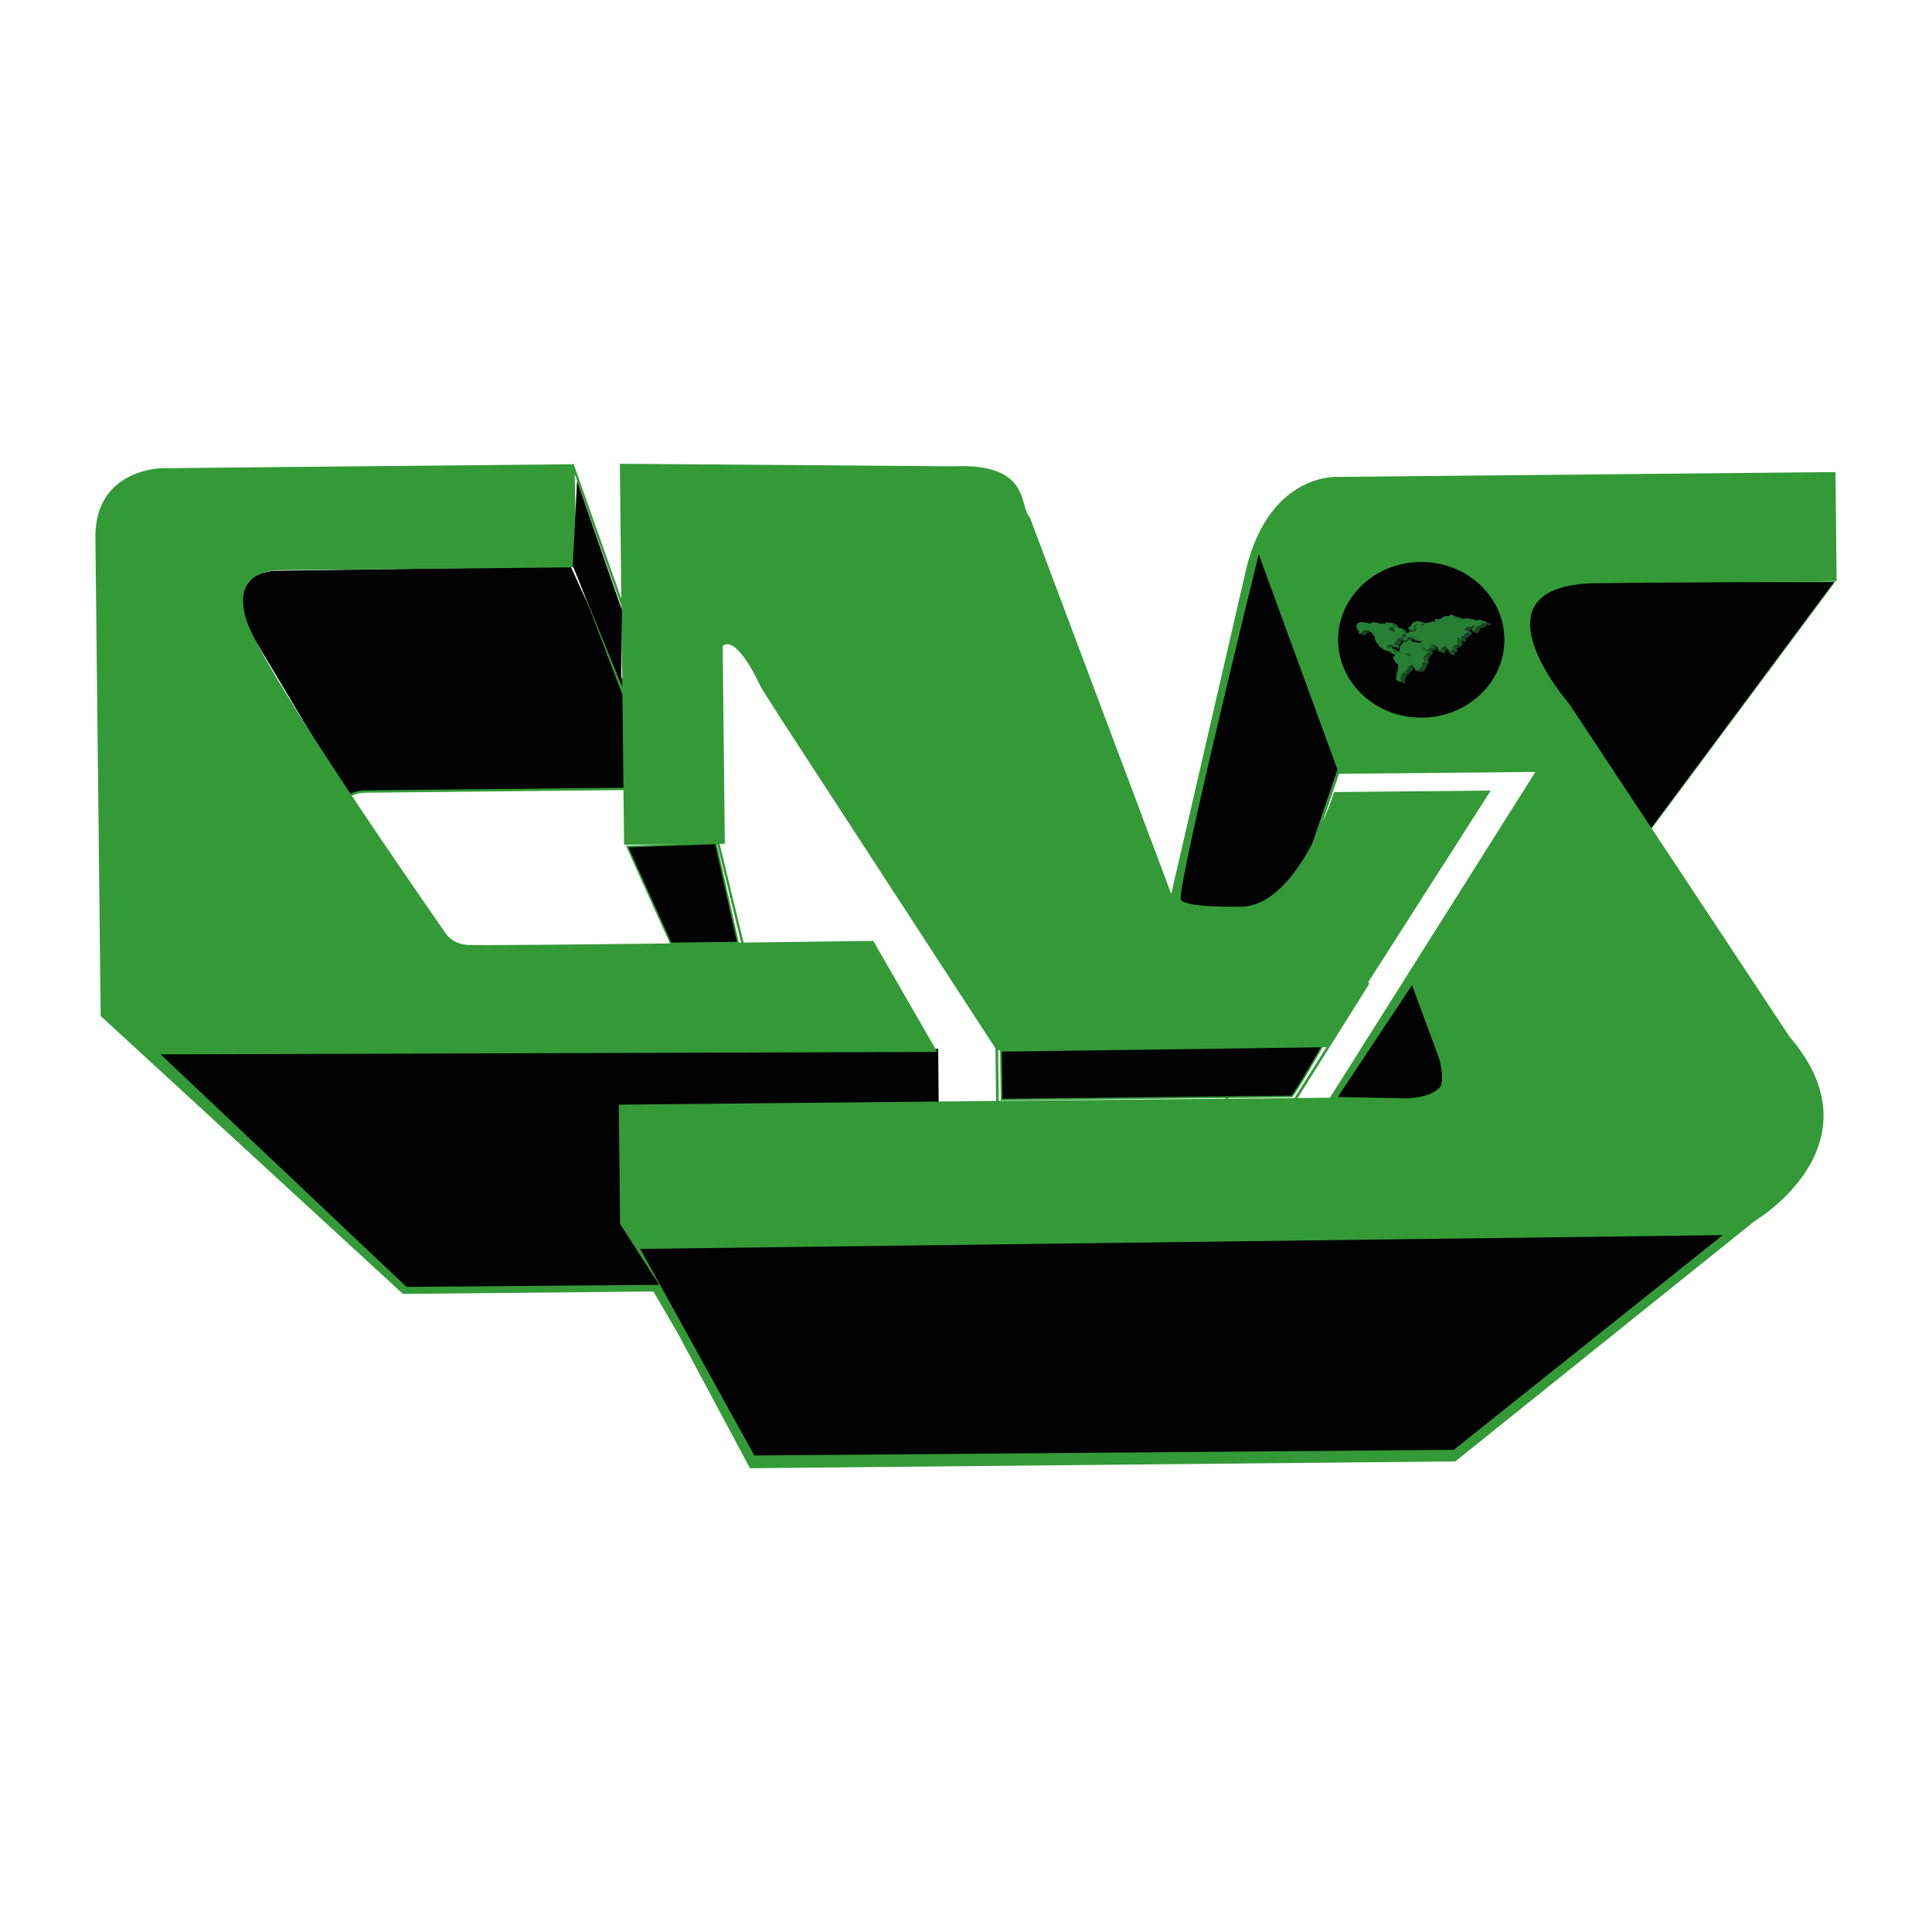 <svg xmlns="http://www.w3.org/2000/svg" xmlns:xlink="http://www.w3.org/1999/xlink" id="Capa_1" x="0px" y="0px" width="512px" height="512px" viewBox="0 0 512 512" xml:space="preserve"><g>	<path fill="#020203" d="M151.236,150.131l27.039,59.084l-81.154,0.387c0,0-3.344,0.1-4.605,1.76l-26.328-44.09  c0,0-4.861-8.926,0-13.25c0,0,0.972-2.063,6.09-2.746L151.236,150.131z"></path>	<polygon fill="#020203" points="248.63,277.939 40.345,278.709 106.375,341.879 249.186,341.189  "></polygon>	<path fill="#020203" d="M332.986,144.936l-22.123,94.895c0,0,26.505,10.941,35.223-9.252l9.315-27.32L332.986,144.936z"></path>	<polygon fill="none" stroke="#339A37" stroke-width="0.707" stroke-linecap="round" stroke-linejoin="round" points="  355.869,200.85 409.957,200.373 348.693,297.508 322.808,297.766  "></polygon>	<polyline fill="none" stroke="#339A37" stroke-width="0.627" stroke-linecap="round" stroke-linejoin="round" points="  177.822,251.982 197.211,251.791 190.293,223.199  "></polyline>	<polygon fill="none" stroke="#339A37" stroke-width="0.707" stroke-linecap="round" stroke-linejoin="round" points="  362.471,260.682 342.033,293.287 264.344,294.037 264.01,265.438  "></polygon>	<path fill="none" stroke="#339A37" stroke-width="0.627" stroke-linecap="round" stroke-linejoin="round" d="M152.437,150.352  l22.479,58.623l-78.338,0.791c0,0-4.335,0.016-5.481,3.02l-38.938-54.881l-0.972-14.445l33.608-1.07l42.677,0.32l17.395-1.641  L152.437,150.352z"></path>	<polygon fill="#020203" points="434.461,223.77 486.211,154.176 389.952,154.154  "></polygon>	<polygon fill="none" stroke="#339A37" stroke-width="0.218" points="434.461,223.77 486.211,154.176 389.952,154.154  "></polygon>	<path fill="#339A37" d="M470.572,319.449c-3.043,2.637-5.455,4.059-5.455,4.059l-79.441,63.775l-186.934,1.814l-18.933-35.42  l-6.646-11.42l-66.387,0.645L26.68,269.246c0,0-1.189-108.578-1.4-126.791c-0.188-18.209,17.611-18.373,17.611-18.373  l109.264-1.059l0.282,27.328L74.221,151.1c0,0-13.141-0.74-9.006,12.963c4.156,13.713,52.46,82.639,52.46,82.639  s1.581,3.313,6.007,3.693c4.459,0.361,107.744-1.051,107.744-1.051l16.946,29.428l-205.804,0.646l65.174,61.619l66.949-0.547  l-10.364-16.125l-0.337-31.617l101.432-1.006l76.053-0.725l11.336-0.119l54.627-86.342l-52.592,0.512l-21.268-58.178  c0,0-22.012,89.295-20.627,91.559c1.379,2.254,16.614,1.811,16.614,1.811c14.913-1.045,23.981-30.359,23.981-30.359l41.52-0.396  l-43.488,68.002l-87.418,0.842l-57.75-88.707l-4.619-7.299c-7.145-15.199-10.265-11.127-10.265-11.127l0.559,52.395l-26.698,0.248  l-1.121-100.955l88.234,0.672c21.018-0.959,17.508,10.832,20.387,13.449l37.505,99.869l19.977-86.605  c6.392-25.109,24.138-23.906,24.138-23.906l131.916-1.279l0.301,28.855l-63.125,0.598c-35.582,0.107-7.745,31.961-7.745,31.961  l58.435,88.283C492.345,295.813,478.956,312.213,470.572,319.449"></path>	<polygon fill="#020203" points="169.664,330.975 199.91,385.717 385.276,384.221 456.531,327.322  "></polygon>	<path fill="#020203" d="M353.982,169.783c-0.131-11.738,9.914-21.361,22.432-21.48c12.525-0.129,22.764,9.297,22.9,21.035  c0.117,11.729-9.916,21.344-22.424,21.469C364.364,190.928,354.131,181.504,353.982,169.783"></path>	<path fill="none" stroke="#339A37" stroke-width="1.254" d="M353.982,169.783c-0.131-11.738,9.914-21.361,22.432-21.48  c12.525-0.129,22.764,9.297,22.9,21.035c0.117,11.729-9.916,21.344-22.424,21.469C364.364,190.928,354.131,181.504,353.982,169.783  z"></path>	<polygon fill="#164A23" points="359.838,166.412 360.983,166.863 360.853,166.875 359.674,166.412  "></polygon>	<polygon fill="#164A23" points="360.425,167.311 361.582,167.771 361.266,167.752 360.113,167.303  "></polygon>	<polygon fill="#164A23" points="360.643,167.789 361.777,168.248 361.266,168.332 360.091,167.879  "></polygon>	<polygon fill="#194D24" points="361.078,167.426 362.242,167.887 361.777,168.248 360.643,167.789  "></polygon>	<polygon fill="#194D24" points="361.299,167.262 362.438,167.721 362.242,167.887 361.078,167.426  "></polygon>	<polygon fill="#174C23" points="361.357,167.219 362.471,167.674 362.438,167.721 361.299,167.271  "></polygon>	<polygon fill="#21682E" points="361.34,167.154 362.471,167.623 362.471,167.674 361.357,167.23  "></polygon>	<polygon fill="#164A23" points="361.517,167.154 362.648,167.604 362.471,167.623 361.34,167.154  "></polygon>	<polygon fill="#164A23" points="361.717,167.074 362.873,167.525 362.648,167.623 361.517,167.154  "></polygon>	<polygon fill="#1C5C2A" points="362.373,165.041 363.548,165.496 363.787,165.588 362.604,165.152  "></polygon>	<polygon fill="#164A23" points="361.945,167.02 363.095,167.48 362.881,167.525 361.717,167.074  "></polygon>	<polygon fill="#164A23" points="362.067,166.973 363.247,167.438 363.095,167.473 361.945,167.02  "></polygon>	<polygon fill="#164A23" points="362.521,167.088 363.675,167.525 363.377,167.504 362.228,167.045  "></polygon>	<polygon fill="#164A23" points="362.604,167.031 363.772,167.48 363.675,167.539 362.51,167.088  "></polygon>	<polygon fill="#1D5E2B" points="363.987,164.791 365.141,165.242 365.453,165.416 364.307,164.943  "></polygon>	<polygon fill="#164A23" points="363.66,167.771 364.811,168.227 364.676,168.168 363.508,167.705  "></polygon>	<polygon fill="#246B2F" points="365.535,165.152 366.689,165.613 366.773,165.809 365.58,165.373  "></polygon>	<polygon fill="#1B5D2A" points="366.605,165.221 367.774,165.678 368.075,165.805 366.926,165.367  "></polygon>	<polygon fill="#1E632C" points="367.48,164.885 368.634,165.352 368.996,165.596 367.844,165.152  "></polygon>	<polygon fill="#195326" points="368.097,166.521 369.262,166.973 369.08,167.188 367.923,166.725  "></polygon>	<polygon fill="#1D5E2B" points="367.923,166.725 369.08,167.188 369.243,167.271 368.075,166.799  "></polygon>	<polygon fill="#164A23" points="368.321,166.412 369.457,166.875 369.262,166.973 368.097,166.521  "></polygon>	<polygon fill="#1D612C" points="368.336,166.236 369.49,166.703 369.457,166.863 368.321,166.412  "></polygon>	<polygon fill="#246B2F" points="368.075,166.799 369.243,167.262 369.262,167.426 368.097,166.967  "></polygon>	<polygon fill="#164A23" points="368.529,166.172 369.664,166.637 369.49,166.703 368.336,166.236  "></polygon>	<polygon fill="#195326" points="366.211,171.514 367.364,171.969 367.188,172.172 366.055,171.713  "></polygon>	<polygon fill="#246B2F" points="369.127,165.152 370.284,165.613 370.458,166.004 369.309,165.563  "></polygon>	<polygon fill="#164A23" points="369.309,165.563 370.43,166.004 370.197,166.107 369.047,165.664  "></polygon>	<polygon fill="#226A2F" points="368.438,166.973 369.588,167.426 369.754,167.604 368.584,167.154  "></polygon>	<polygon fill="#164A23" points="369.341,166.156 370.506,166.602 369.904,166.725 368.75,166.266  "></polygon>	<polygon fill="#21682E" points="369.341,165.691 370.506,166.156 370.506,166.602 369.341,166.156  "></polygon>	<polygon fill="#164A23" points="367.02,172.254 368.188,172.709 367.756,172.566 366.605,172.105  "></polygon>	<polygon fill="#1E632C" points="369.047,167.256 370.215,167.705 370.506,167.902 369.341,167.459  "></polygon>	<polygon fill="#195427" points="367.844,171.055 368.996,171.514 368.837,171.76 367.629,171.307  "></polygon>	<polygon fill="#226A2F" points="367.629,171.307 368.837,171.75 368.866,172.172 367.676,171.713  "></polygon>	<polygon fill="#184B23" points="368.075,170.92 369.217,171.355 368.996,171.514 367.844,171.055  "></polygon>	<polygon fill="#21672E" points="367.676,171.713 368.866,172.193 368.996,172.301 367.844,171.863  "></polygon>	<polygon fill="#164A23" points="367.629,172.48 368.787,172.941 368.188,172.709 367.02,172.254  "></polygon>	<polygon fill="#1E632C" points="370.117,166.156 371.271,166.602 371.611,166.832 370.458,166.391  "></polygon>	<polygon fill="#164A23" points="368.438,170.92 369.606,171.398 369.217,171.355 368.075,170.92  "></polygon>	<polygon fill="#164A23" points="367.967,172.533 369.113,172.988 368.75,172.941 367.611,172.48  "></polygon>	<polygon fill="#164A23" points="368.837,170.803 369.973,171.283 369.606,171.398 368.438,170.928  "></polygon>	<polygon fill="#21682E" points="370.764,166.42 371.949,166.883 371.949,167.188 370.764,166.75  "></polygon>	<polygon fill="#1D602C" points="368.551,171.51 369.723,171.969 370.023,172.139 368.866,171.676  "></polygon>	<polygon fill="#164A23" points="368.438,172.68 369.588,173.141 369.262,173.131 368.097,172.68  "></polygon>	<polygon fill="#1D602C" points="368.866,171.676 370.023,172.139 369.954,172.453 368.787,171.994  "></polygon>	<polygon fill="#1B5D2A" points="368.787,171.994 369.954,172.453 369.904,172.553 368.75,172.1  "></polygon>	<polygon fill="#1E632C" points="369.572,170.441 370.727,170.904 370.676,171.152 369.533,170.688  "></polygon>	<polygon fill="#164A23" points="368.627,172.748 369.754,173.211 369.588,173.131 368.438,172.686  "></polygon>	<polygon fill="#195125" points="370.252,169.553 371.401,170.021 371.172,170.238 370.023,169.783  "></polygon>	<polygon fill="#174C23" points="370.023,170.127 371.172,170.594 370.727,170.904 369.572,170.441  "></polygon>	<polygon fill="#21682E" points="370.023,169.783 371.172,170.223 371.172,170.594 370.023,170.127  "></polygon>	<polygon fill="#226A2F" points="371.172,166.42 372.318,166.883 372.729,167.33 371.564,166.863  "></polygon>	<polygon fill="#21682E" points="371.564,166.863 372.729,167.33 372.748,167.525 371.564,167.074  "></polygon>	<polygon fill="#246B2F" points="369.533,170.688 370.676,171.152 370.908,171.742 369.754,171.307  "></polygon>	<polygon fill="#164A23" points="369.754,171.307 370.908,171.75 370.506,171.928 369.341,171.465  "></polygon>	<polygon fill="#184B23" points="370.661,169.338 371.814,169.783 371.401,170.021 370.252,169.553  "></polygon>	<polygon fill="#21682E" points="370.637,169.08 371.814,169.533 371.814,169.783 370.661,169.328  "></polygon>	<polygon fill="#164A23" points="370.875,168.979 372.029,169.414 371.814,169.533 370.637,169.08  "></polygon>	<polygon fill="#246B2F" points="369.217,172.158 370.382,172.611 370.506,172.998 369.341,172.533  "></polygon>	<polygon fill="#246B2F" points="371.564,167.074 372.748,167.525 372.854,167.705 371.702,167.256  "></polygon>	<polygon fill="#164A23" points="369.047,173.229 370.215,173.676 369.82,173.523 368.634,173.066  "></polygon>	<polygon fill="#1D602C" points="369.322,172.533 370.506,172.988 370.43,173.211 369.275,172.773  "></polygon>	<polygon fill="#246B2F" points="371.352,168.227 372.486,168.689 372.559,168.854 371.352,168.379  "></polygon>	<polygon fill="#1D5E2B" points="369.275,172.773 370.43,173.211 370.578,173.289 369.406,172.832  "></polygon>	<polygon fill="#164A23" points="371.547,168.234 372.703,168.695 372.486,168.689 371.352,168.227  "></polygon>	<polygon fill="#164A23" points="371.285,169.121 372.439,169.566 372.094,169.502 370.94,169.078  "></polygon>	<polygon fill="#246B2F" points="371.905,167.275 373.085,167.721 373.212,167.902 372.029,167.438  "></polygon>	<polygon fill="#164A23" points="369.457,173.359 370.611,173.814 370.215,173.682 369.047,173.229  "></polygon>	<polygon fill="#164A23" points="369.588,173.313 370.727,173.764 370.611,173.814 369.457,173.359  "></polygon>	<polygon fill="#164A23" points="372,168.078 373.133,168.547 372.729,168.695 371.547,168.234  "></polygon>	<polygon fill="#194E25" points="371.814,168.623 372.965,169.088 372.439,169.566 371.285,169.133  "></polygon>	<polygon fill="#21672E" points="371.547,168.371 372.703,168.842 372.965,169.088 371.814,168.631  "></polygon>	<polygon fill="#1D612C" points="372.029,167.459 373.212,167.902 373.44,168.039 372.295,167.604  "></polygon>	<polygon fill="#164A23" points="372.295,168.018 373.483,168.48 373.133,168.547 372,168.086  "></polygon>	<polygon fill="#21682E" points="372.295,167.604 373.44,168.039 373.483,168.469 372.295,168.018  "></polygon>	<polygon fill="#164A23" points="372.439,168.445 373.581,168.906 373.44,168.842 372.295,168.371  "></polygon>	<polygon fill="#164A23" points="372.145,169.83 373.299,170.285 373.15,170.223 372,169.783  "></polygon>	<polygon fill="#164A23" points="372.318,169.783 373.483,170.244 373.299,170.285 372.145,169.83  "></polygon>	<polygon fill="#246B2F" points="370.94,172.65 372.094,173.107 372.113,173.262 370.959,172.809  "></polygon>	<polygon fill="#164A23" points="373.701,166.883 374.852,167.344 374.598,167.33 373.44,166.863  "></polygon>	<polygon fill="#164A23" points="372.457,169.758 373.646,170.223 373.498,170.244 372.318,169.793  "></polygon>	<polygon fill="#164A23" points="374.764,166.703 375.936,167.154 375.831,167.166 374.666,166.703  "></polygon>	<polygon fill="#4A2461" points="373.895,166.666 375.064,167.133 374.852,167.336 373.701,166.9  "></polygon>	<polygon fill="#1C5C2A" points="370.959,172.809 372.113,173.262 372.421,173.393 371.254,172.912  "></polygon>	<polygon fill="#21672E" points="373.828,166.93 374.979,167.395 375.064,167.473 373.912,167.02  "></polygon>	<polygon fill="#1E622C" points="372.854,169.295 374.006,169.758 373.941,170.068 372.791,169.617  "></polygon>	<polygon fill="#164A23" points="372.791,169.607 373.926,170.063 373.646,170.223 372.486,169.758  "></polygon>	<polygon fill="#194E25" points="373.078,169.1 374.238,169.553 374.006,169.758 372.854,169.307  "></polygon>	<polygon fill="#21682E" points="373.828,167.275 374.979,167.721 374.979,167.836 373.828,167.395  "></polygon>	<polygon fill="#1A5A29" points="373.133,168.943 374.296,169.393 374.238,169.553 373.078,169.1  "></polygon>	<polygon fill="#195125" points="373.977,167.121 375.127,167.576 374.979,167.721 373.828,167.275  "></polygon>	<polygon fill="#246B2F" points="373.912,167.02 375.064,167.48 375.127,167.576 373.977,167.121  "></polygon>	<polygon fill="#1E632C" points="371.254,172.93 372.421,173.393 372.748,173.623 371.583,173.168  "></polygon>	<polygon fill="#164A23" points="373.498,168.918 374.651,169.371 374.318,169.393 373.133,168.943  "></polygon>	<polygon fill="#1C5C2A" points="374.852,165.99 375.979,166.42 375.802,166.789 374.666,166.334  "></polygon>	<polygon fill="#174C23" points="374.336,167.143 375.512,167.604 375.418,167.674 374.271,167.23  "></polygon>	<polygon fill="#195125" points="373.629,168.775 374.797,169.24 374.666,169.371 373.498,168.928  "></polygon>	<polygon fill="#184B23" points="375.033,165.859 376.201,166.313 375.979,166.42 374.852,165.99  "></polygon>	<polygon fill="#246B2F" points="374.666,166.334 375.831,166.789 375.936,166.998 374.764,166.537  "></polygon>	<polygon fill="#1E622C" points="374.666,166.703 375.802,167.166 375.773,167.352 374.633,166.9  "></polygon>	<polygon fill="#195427" points="375.225,165.588 376.363,166.055 376.201,166.313 375.033,165.859  "></polygon>	<polygon fill="#1E622C" points="374.633,166.9 375.773,167.352 375.762,167.555 374.564,167.096  "></polygon>	<polygon fill="#164A23" points="374.564,167.096 375.762,167.557 375.512,167.623 374.336,167.143  "></polygon>	<polygon fill="#21682E" points="374.764,166.537 375.936,166.998 375.936,167.154 374.764,166.703  "></polygon>	<polygon fill="#164A23" points="373.861,168.813 375.033,169.273 374.797,169.24 373.629,168.775  "></polygon>	<polygon fill="#226A2F" points="371.583,173.16 372.748,173.623 372.965,173.887 371.814,173.406  "></polygon>	<polygon fill="#164A23" points="375.441,165.549 376.593,166.004 376.363,166.055 375.21,165.588  "></polygon>	<polygon fill="#1B5D2A" points="374.238,168.664 375.384,169.109 375.322,169.252 374.147,168.791  "></polygon>	<polygon fill="#164A23" points="372.113,173.523 373.262,173.967 372.965,173.887 371.814,173.406  "></polygon>	<polygon fill="#21682E" points="376.113,164.615 377.292,165.066 377.304,165.221 376.113,164.77  "></polygon>	<polygon fill="#164A23" points="372.373,173.398 373.531,173.861 373.262,173.961 372.113,173.523  "></polygon>	<polygon fill="#164A23" points="375.512,166.521 376.688,166.973 376.396,167.02 375.225,166.564  "></polygon>	<polygon fill="#1E642D" points="374.147,168.813 375.322,169.252 375.576,169.465 374.42,168.99  "></polygon>	<polygon fill="#21682E" points="374.017,169.748 375.203,170.195 375.203,170.377 374.017,169.916  "></polygon>	<polygon fill="#1E632C" points="374.017,169.916 375.203,170.377 375.162,170.633 374.006,170.16  "></polygon>	<polygon fill="#164A23" points="372.689,173.393 373.828,173.855 373.531,173.855 372.373,173.398  "></polygon>	<polygon fill="#1D602C" points="374.42,168.99 375.576,169.469 375.831,169.592 374.68,169.143  "></polygon>	<polygon fill="#164A23" points="372.838,173.334 374.006,173.785 373.828,173.861 372.689,173.398  "></polygon>	<polygon fill="#20662D" points="374.633,169.295 375.773,169.758 375.762,169.996 374.598,169.541  "></polygon>	<polygon fill="#164A23" points="372.965,173.275 374.147,173.742 374.006,173.785 372.838,173.334  "></polygon>	<polygon fill="#164A23" points="374.782,169.273 375.936,169.748 375.773,169.766 374.633,169.295  "></polygon>	<polygon fill="#246B2F" points="374.68,169.143 375.802,169.592 375.95,169.734 374.782,169.273  "></polygon>	<polygon fill="#246B2F" points="372.838,173.334 374.006,173.785 374.121,173.953 372.918,173.486  "></polygon>	<polygon fill="#1E622C" points="376.549,165.316 377.713,165.773 377.682,165.939 376.509,165.496  "></polygon>	<polygon fill="#246B2F" points="372.918,173.486 374.086,173.953 374.147,174.15 373.001,173.691  "></polygon>	<polygon fill="#21682E" points="374.42,170.18 375.605,170.633 375.773,170.803 374.598,170.357  "></polygon>	<polygon fill="#20662D" points="376.81,164.854 378.004,165.301 378.192,165.482 377.039,165.041  "></polygon>	<polygon fill="#164A23" points="373.414,173.262 374.564,173.742 374.147,173.742 372.965,173.275  "></polygon>	<polygon fill="#164A23" points="377.039,165.398 378.192,165.844 377.88,165.893 376.73,165.449  "></polygon>	<polygon fill="#1D5E2B" points="376.509,165.496 377.682,165.947 378.076,166.156 376.951,165.678  "></polygon>	<polygon fill="#164A23" points="373.701,173.359 374.852,173.818 374.651,173.84 373.483,173.359  "></polygon>	<polygon fill="#226A2F" points="375.392,169.273 376.578,169.748 376.593,169.982 375.418,169.516  "></polygon>	<polygon fill="#164A23" points="377.373,165.301 378.508,165.744 378.192,165.859 377.039,165.398  "></polygon>	<polygon fill="#246B2F" points="377.242,165.074 378.428,165.525 378.541,165.744 377.373,165.301  "></polygon>	<polygon fill="#1E642D" points="375.418,169.516 376.593,169.982 376.593,170.145 375.418,169.684  "></polygon>	<polygon fill="#164A23" points="375.623,169.363 376.777,169.801 376.578,169.748 375.392,169.273  "></polygon>	<polygon fill="#164A23" points="370.676,180.492 371.814,180.953 371.434,180.871 370.284,180.416  "></polygon>	<polygon fill="#1E622C" points="373.212,173.752 374.384,174.207 374.764,174.438 373.615,173.984  "></polygon>	<polygon fill="#1E622C" points="371.046,179.869 372.211,180.328 372.174,180.432 371.021,179.986  "></polygon>	<polygon fill="#1A5628" points="371.172,179.641 372.338,180.1 372.211,180.328 371.046,179.869  "></polygon>	<polygon fill="#195125" points="371.485,178.963 372.66,179.408 372.439,179.619 371.285,179.158  "></polygon>	<polygon fill="#1E632C" points="371.547,178.676 372.703,179.143 372.66,179.408 371.485,178.963  "></polygon>	<polygon fill="#195326" points="371.311,179.514 372.439,179.965 372.338,180.1 371.172,179.641  "></polygon>	<polygon fill="#185829" points="371.434,179.264 372.588,179.709 372.439,179.965 371.311,179.506  "></polygon>	<polygon fill="#1E622C" points="371.285,179.158 372.439,179.629 372.588,179.709 371.434,179.264  "></polygon>	<polygon fill="#164A23" points="371.757,178.568 372.9,179.027 372.703,179.143 371.547,178.676  "></polygon>	<polygon fill="#21682E" points="371.757,178.395 372.9,178.838 372.9,179.027 371.757,178.576  "></polygon>	<polygon fill="#246B2F" points="371.021,179.986 372.174,180.432 372.295,180.635 371.141,180.164  "></polygon>	<polygon fill="#226A2F" points="373.861,173.938 375.033,174.395 375.064,174.563 373.861,174.111  "></polygon>	<polygon fill="#21672E" points="372.295,177.855 373.44,178.318 373.483,178.369 372.318,177.906  "></polygon>	<polygon fill="#164A23" points="372.373,177.855 373.531,178.303 373.44,178.318 372.295,177.855  "></polygon>	<polygon fill="#1B5D2A" points="372.318,177.906 373.483,178.359 373.331,178.715 372.174,178.27  "></polygon>	<polygon fill="#164A23" points="372.174,178.27 373.331,178.723 372.9,178.838 371.757,178.395  "></polygon>	<polygon fill="#246B2F" points="377.88,165.002 379.016,165.459 379.168,165.678 378.008,165.221  "></polygon>	<polygon fill="#164A23" points="371.188,180.592 372.359,181.039 372,181.045 370.814,180.592  "></polygon>	<polygon fill="#21672E" points="373.861,174.111 375.064,174.563 375.286,174.766 374.121,174.33  "></polygon>	<polygon fill="#164A23" points="376.24,169.697 377.373,170.18 377.137,170.18 375.95,169.705  "></polygon>	<polygon fill="#164A23" points="372.703,177.695 373.861,178.152 373.557,178.303 372.373,177.855  "></polygon>	<polygon fill="#1C5C2A" points="372.819,177.471 373.971,177.943 373.861,178.152 372.703,177.707  "></polygon>	<polygon fill="#184B23" points="371.547,180.383 372.703,180.826 372.359,181.039 371.188,180.592  "></polygon>	<polygon fill="#1D5E2B" points="371.141,180.164 372.295,180.641 372.703,180.826 371.547,180.365  "></polygon>	<polygon fill="#194D24" points="372.965,177.33 374.121,177.793 373.971,177.924 372.819,177.471  "></polygon>	<polygon fill="#195427" points="373.133,177.102 374.296,177.566 374.121,177.793 372.965,177.33  "></polygon>	<polygon fill="#1D5E2B" points="373.212,176.852 374.384,177.313 374.318,177.566 373.133,177.102  "></polygon>	<polygon fill="#1A5628" points="373.364,176.656 374.518,177.102 374.384,177.313 373.23,176.852  "></polygon>	<polygon fill="#246B2F" points="374.121,174.33 375.286,174.766 375.461,175.115 374.318,174.66  "></polygon>	<polygon fill="#184B23" points="373.531,176.541 374.68,177.002 374.518,177.102 373.364,176.656  "></polygon>	<polygon fill="#164A23" points="376.73,169.801 377.895,170.244 377.555,170.26 376.363,169.801  "></polygon>	<polygon fill="#226A2F" points="374.318,174.66 375.461,175.123 375.512,175.621 374.369,175.154  "></polygon>	<polygon fill="#1A5929" points="374.369,175.154 375.512,175.631 375.286,175.98 374.147,175.533  "></polygon>	<polygon fill="#246B2F" points="374.147,175.533 375.286,175.98 375.384,176.324 374.202,175.879  "></polygon>	<polygon fill="#164A23" points="374.006,176.369 375.162,176.82 374.68,177.002 373.531,176.541  "></polygon>	<polygon fill="#1B5D2A" points="374.202,175.879 375.384,176.324 375.162,176.836 374.006,176.369  "></polygon>	<polygon fill="#287E34" points="360.643,164.791 360.904,164.854 361.299,164.885 361.877,164.951 362.154,165.066   362.388,165.041 362.604,165.152 363.059,165.301 363.127,165.188 363.493,165.066 363.82,164.943 363.878,164.938   363.987,164.791 364.307,164.943 364.513,165.02 364.734,165.008 365.126,165.096 365.535,165.152 365.58,165.367 365.797,165.416   366.055,165.385 366.099,165.301 366.283,165.135 366.605,165.221 366.926,165.367 367.037,165.264 367.1,165.096 367.48,164.885   367.844,165.152 367.967,164.938 368.336,165.066 368.717,165.119 368.75,165.096 369.127,165.152 369.309,165.563   369.047,165.664 369.341,165.691 369.367,166.156 368.75,166.266 368.529,166.193 368.336,166.223 368.321,166.412   368.097,166.521 367.923,166.725 368.075,166.799 368.111,166.973 368.438,166.973 368.584,167.154 368.932,167.262   369.047,167.262 369.341,167.459 369.533,167.33 369.588,167.213 369.588,167.096 369.367,166.93 369.367,166.725 369.438,166.627   369.406,166.484 369.389,166.172 369.686,166.131 369.867,166.131 370.117,166.156 370.43,166.391 370.764,166.42 370.764,166.732   370.875,166.586 371.172,166.42 371.564,166.863 371.564,167.074 371.717,167.262 371.905,167.285 372.029,167.459   372.295,167.604 372.295,168.018 372,168.078 371.547,168.248 371.352,168.227 371.352,168.379 371.547,168.379 371.814,168.623   371.285,169.121 370.94,169.078 370.875,168.979 370.637,169.078 370.661,169.338 370.252,169.553 370.023,169.783   370.023,170.127 369.572,170.441 369.533,170.688 369.754,171.307 369.367,171.465 369.08,171.162 368.982,170.92 368.837,170.803   368.438,170.92 368.075,170.92 367.844,171.055 367.629,171.307 367.676,171.713 367.844,171.863 368.042,171.85 368.137,171.85   368.25,171.596 368.551,171.514 368.866,171.676 368.787,171.994 368.75,172.1 368.902,172.131 369.217,172.139 369.322,172.533   369.275,172.773 369.406,172.832 369.754,172.879 369.904,172.941 370.045,172.781 370.07,172.748 370.252,172.676   370.506,172.566 370.828,172.65 370.94,172.65 370.959,172.809 371.254,172.941 371.583,173.168 371.814,173.406 372.113,173.523   372.373,173.398 372.689,173.393 372.838,173.334 372.918,173.486 373.001,173.691 373.212,173.752 373.615,173.984   373.861,173.938 373.861,174.111 374.121,174.33 374.318,174.678 374.369,175.154 374.147,175.533 374.188,175.879   374.006,176.369 373.531,176.541 373.364,176.656 373.212,176.867 373.133,177.102 372.965,177.33 372.819,177.471   372.703,177.707 372.373,177.855 372.295,177.855 372.318,177.906 372.174,178.27 371.757,178.395 371.757,178.568   371.547,178.678 371.485,178.963 371.285,179.158 371.434,179.264 371.311,179.506 371.172,179.641 371.046,179.869   371.021,179.965 371.141,180.164 371.547,180.383 371.188,180.584 370.814,180.592 370.676,180.492 370.284,180.416   370.284,180.262 370.117,180.164 370.197,180.02 370.023,179.936 369.954,179.553 370.053,179.408 369.954,179.307   370.053,178.963 370.15,178.934 370.103,178.836 370.252,178.65 370.07,178.406 370.215,178.08 370.4,177.805 370.415,177.643   370.458,177.395 370.463,177.102 370.506,176.889 370.506,176.672 370.463,176.43 370.527,176.227 370.458,176.012   370.273,175.879 369.99,175.682 369.754,175.486 369.664,175.248 369.588,175.09 369.457,174.875 369.275,174.686 369.152,174.33   369.309,174.264 369.262,174.186 369.341,173.916 369.533,173.752 369.572,173.646 369.664,173.523 369.664,173.393   369.588,173.313 369.457,173.359 369.047,173.229 368.634,173.066 368.627,172.748 368.438,172.686 368.111,172.68   367.967,172.533 367.629,172.482 367.02,172.254 366.605,172.1 366.418,171.828 366.457,171.713 366.211,171.514 366.055,171.705   365.732,171.428 365.387,171.182 365.387,170.967 365.191,170.738 365.043,170.484 364.676,170.244 364.415,169.566   364.331,169.088 364.248,168.787 364.248,168.566 364.154,168.521 363.854,168.273 363.878,168.117 363.74,167.967 363.66,167.771   363.508,167.705 363.247,167.525 363.021,167.4 362.961,167.24 362.797,167.133 362.604,167.031 362.521,167.088 362.228,167.045   362.067,166.973 361.945,167.02 361.717,167.074 361.517,167.154 361.34,167.154 361.357,167.219 361.284,167.271 361.078,167.426   360.643,167.805 360.091,167.879 360.015,167.525 360.346,167.352 360.425,167.303 360.113,167.293 359.961,167.074   359.674,166.883 359.602,166.627 359.838,166.412 359.674,166.412 359.34,166.205 359.405,165.809 359.816,165.787   359.602,165.686 359.484,165.385 359.898,165.221 360.015,165.066 360.396,164.969 360.592,164.813  "></polygon>	<polygon fill="#184B23" points="376.73,170.699 377.895,171.162 377.779,171.215 376.611,170.771  "></polygon>	<polygon fill="#246B2F" points="376.611,170.764 377.779,171.215 378.076,171.828 376.951,171.381  "></polygon>	<polygon fill="#1D5E2B" points="379.759,164.686 380.928,165.152 381.21,165.301 380.066,164.82  "></polygon>	<polygon fill="#246B2F" points="376.951,171.381 378.098,171.828 378.192,172.236 377.039,171.777  "></polygon>	<polygon fill="#226A2F" points="380.666,163.904 381.838,164.357 381.932,164.514 380.775,164.047  "></polygon>	<polygon fill="#21682E" points="377.039,171.777 378.192,172.236 378.457,172.512 377.292,172.059  "></polygon>	<polygon fill="#20662D" points="380.775,164.047 381.932,164.514 381.932,164.82 380.757,164.369  "></polygon>	<polygon fill="#226A2F" points="380.757,164.357 381.932,164.82 381.953,165.066 380.797,164.598  "></polygon>	<polygon fill="#226A2F" points="377.304,172.059 378.457,172.52 378.688,172.781 377.518,172.301  "></polygon>	<polygon fill="#246B2F" points="380.797,164.598 381.953,165.066 382.051,165.385 380.876,164.922  "></polygon>	<polygon fill="#1E622C" points="380.992,164.115 382.148,164.557 382.364,164.686 381.21,164.246  "></polygon>	<polygon fill="#164A23" points="375.461,177.594 376.611,178.049 376.299,178.152 375.162,177.707  "></polygon>	<polygon fill="#1E622C" points="377.518,172.301 378.688,172.781 379.049,173.02 377.88,172.566  "></polygon>	<polygon fill="#164A23" points="375.773,177.566 376.951,178.014 376.611,178.049 375.461,177.594  "></polygon>	<polygon fill="#164A23" points="378.178,172.236 379.35,172.697 378.986,172.807 377.829,172.354  "></polygon>	<polygon fill="#1D602C" points="377.373,174.09 378.541,174.543 378.409,175.09 377.221,174.645  "></polygon>	<polygon fill="#195427" points="377.655,173.742 378.82,174.199 378.541,174.543 377.373,174.09  "></polygon>	<polygon fill="#185829" points="379.016,170.688 380.172,171.152 380.09,171.307 378.928,170.854  "></polygon>	<polygon fill="#164A23" points="375.998,177.521 377.17,177.971 376.951,178.014 375.773,177.566  "></polygon>	<polygon fill="#195326" points="377.895,173.428 379.049,173.906 378.82,174.199 377.655,173.742  "></polygon>	<polygon fill="#246B2F" points="378.928,170.854 380.09,171.307 380.198,171.494 379.049,171.033  "></polygon>	<polygon fill="#1E622C" points="376.875,175.863 378.043,176.324 378.008,176.525 376.836,176.059  "></polygon>	<polygon fill="#246B2F" points="377.221,174.635 378.409,175.104 378.508,175.379 377.35,174.922  "></polygon>	<polygon fill="#194E25" points="376.363,177.166 377.555,177.609 377.154,177.957 375.998,177.521  "></polygon>	<polygon fill="#174C23" points="378.178,173.229 379.35,173.682 379.078,173.906 377.895,173.428  "></polygon>	<polygon fill="#164A23" points="378.723,171.977 379.871,172.426 379.35,172.709 378.159,172.236  "></polygon>	<polygon fill="#195125" points="376.745,176.492 377.895,176.918 377.779,177.047 376.643,176.592  "></polygon>	<polygon fill="#195427" points="376.593,176.889 377.75,177.363 377.555,177.609 376.363,177.166  "></polygon>	<polygon fill="#1E622C" points="376.662,176.592 377.779,177.051 377.75,177.348 376.593,176.9  "></polygon>	<polygon fill="#194D24" points="376.891,176.357 378.043,176.801 377.895,176.918 376.745,176.492  "></polygon>	<polygon fill="#246B2F" points="376.836,176.059 378.008,176.525 378.043,176.801 376.891,176.369  "></polygon>	<polygon fill="#195427" points="378.49,172.781 379.61,173.229 379.35,173.682 378.159,173.229  "></polygon>	<polygon fill="#1D5F2B" points="378.609,172.453 379.752,172.896 379.61,173.229 378.457,172.781  "></polygon>	<polygon fill="#174C23" points="377.221,175.604 378.409,176.059 378.043,176.324 376.875,175.863  "></polygon>	<polygon fill="#246B2F" points="379.168,170.963 380.344,171.412 380.467,171.586 379.313,171.152  "></polygon>	<polygon fill="#194D24" points="377.455,175.418 378.631,175.889 378.409,176.059 377.221,175.604  "></polygon>	<polygon fill="#246B2F" points="377.35,174.922 378.508,175.379 378.631,175.889 377.455,175.418  "></polygon>	<polygon fill="#1B5D2A" points="379.545,171.182 380.681,171.645 380.535,172.041 379.379,171.582  "></polygon>	<polygon fill="#184B23" points="379.379,171.582 380.518,172.041 379.871,172.426 378.723,171.969  "></polygon>	<polygon fill="#164A23" points="379.857,170.869 380.992,171.33 380.518,171.348 379.35,170.877  "></polygon>	<polygon fill="#164A23" points="380.311,171.021 381.482,171.48 380.992,171.33 379.857,170.869  "></polygon>	<polygon fill="#164A23" points="380.992,171.398 382.164,171.85 381.953,171.928 380.775,171.48  "></polygon>	<polygon fill="#1D612C" points="384.504,162.859 385.661,163.322 386.006,163.52 384.834,163.059  "></polygon>	<polygon fill="#226A2F" points="385.316,163.09 386.48,163.545 386.745,163.85 385.592,163.387  "></polygon>	<polygon fill="#1B5D2A" points="385.592,163.387 386.745,163.85 386.626,164.115 385.461,163.656  "></polygon>	<polygon fill="#1E632C" points="381.838,172.025 382.973,172.482 382.955,172.748 381.801,172.295  "></polygon>	<polygon fill="#164A23" points="381.613,172.709 382.755,173.168 382.588,173.152 381.439,172.709  "></polygon>	<polygon fill="#1B5D2A" points="382.148,171.625 383.336,172.092 383.237,172.338 382.066,171.873  "></polygon>	<polygon fill="#184B23" points="382.066,171.873 383.237,172.338 383.006,172.48 381.819,172.025  "></polygon>	<polygon fill="#1B5D2A" points="385.477,163.656 386.626,164.115 386.865,164.193 385.709,163.752  "></polygon>	<polygon fill="#194E25" points="381.801,172.533 382.955,173.002 382.755,173.168 381.613,172.709  "></polygon>	<polygon fill="#21682E" points="381.801,172.295 382.955,172.748 382.955,173.002 381.801,172.533  "></polygon>	<polygon fill="#164A23" points="382.531,171.447 383.685,171.902 383.336,172.092 382.148,171.625  "></polygon>	<polygon fill="#195125" points="382.733,171.254 383.898,171.713 383.685,171.902 382.531,171.447  "></polygon>	<polygon fill="#164A23" points="382.934,171.254 384.088,171.705 383.898,171.713 382.733,171.254  "></polygon>	<polygon fill="#4A2461" points="383.057,171.088 384.21,171.527 384.088,171.705 382.934,171.254  "></polygon>	<polygon fill="#20662D" points="387.094,163.752 388.244,164.193 388.226,164.479 387.094,164.014  "></polygon>	<polygon fill="#164A23" points="383.728,171.863 384.902,172.32 384.678,172.418 383.484,171.969  "></polygon>	<polygon fill="#21682E" points="387.094,164.014 388.226,164.479 388.457,164.727 387.333,164.246  "></polygon>	<polygon fill="#1C5C2A" points="384.131,172.172 385.276,172.633 385.164,172.867 384.012,172.41  "></polygon>	<polygon fill="#246B2F" points="384.012,172.41 385.164,172.867 385.276,173.086 384.131,172.633  "></polygon>	<polygon fill="#195427" points="384.866,171.307 386.031,171.75 385.912,171.939 384.736,171.48  "></polygon>	<polygon fill="#164A23" points="385,171.33 386.154,171.777 386.031,171.742 384.866,171.307  "></polygon>	<polygon fill="#246B2F" points="384.736,171.48 385.891,171.939 386.096,172.254 384.953,171.777  "></polygon>	<polygon fill="#226A2F" points="384.131,172.633 385.276,173.086 385.592,173.406 384.438,172.963  "></polygon>	<polygon fill="#194D24" points="384.686,172.41 385.857,172.867 385.676,173.02 384.504,172.566  "></polygon>	<polygon fill="#164A23" points="385.215,171.465 386.365,171.928 386.201,171.928 385.048,171.465  "></polygon>	<polygon fill="#1E642D" points="385.248,171.182 386.441,171.645 386.365,171.928 385.215,171.48  "></polygon>	<polygon fill="#184B23" points="386.299,169.051 387.438,169.494 387.275,169.607 386.122,169.154  "></polygon>	<polygon fill="#246B2F" points="384.438,172.969 385.592,173.406 385.654,173.682 384.475,173.244  "></polygon>	<polygon fill="#164A23" points="384.475,173.229 385.654,173.682 385.611,173.705 384.438,173.244  "></polygon>	<polygon fill="#1E622C" points="386.122,169.154 387.275,169.607 387.438,169.697 386.268,169.24  "></polygon>	<polygon fill="#184B23" points="384.953,172.254 386.122,172.709 385.857,172.867 384.686,172.41  "></polygon>	<polygon fill="#1A5929" points="385.1,171.977 386.244,172.453 386.122,172.709 384.953,172.254  "></polygon>	<polygon fill="#246B2F" points="384.953,171.777 386.096,172.236 386.244,172.438 385.1,171.977  "></polygon>	<polygon fill="#164A23" points="385.628,171.033 386.764,171.494 386.441,171.645 385.248,171.182  "></polygon>	<polygon fill="#21682E" points="386.391,169.24 387.551,169.697 387.551,169.801 386.391,169.363  "></polygon>	<polygon fill="#194D24" points="386.391,169.363 387.551,169.801 387.438,169.916 386.285,169.469  "></polygon>	<polygon fill="#164A23" points="386.598,169.043 387.754,169.486 387.551,169.566 386.391,169.133  "></polygon>	<polygon fill="#21682E" points="386.285,169.465 387.438,169.916 387.438,170.238 386.285,169.793  "></polygon>	<polygon fill="#164A23" points="386.764,169.08 387.925,169.533 387.754,169.486 386.598,169.043  "></polygon>	<polygon fill="#226A2F" points="386.285,169.783 387.438,170.244 387.596,170.404 386.441,169.949  "></polygon>	<polygon fill="#1D5F2B" points="386.441,169.953 387.596,170.408 387.551,170.543 386.365,170.094  "></polygon>	<polygon fill="#164A23" points="386.122,170.818 387.275,171.283 386.764,171.486 385.628,171.033  "></polygon>	<polygon fill="#246B2F" points="386.365,170.094 387.551,170.543 387.596,170.703 386.441,170.26  "></polygon>	<polygon fill="#1A5929" points="386.441,170.26 387.596,170.703 387.275,171.283 386.122,170.818  "></polygon>	<polygon fill="#174C23" points="388.164,166.783 389.317,167.256 389.166,167.352 388.016,166.9  "></polygon>	<polygon fill="#1C5C2A" points="387.385,168.566 388.549,169.02 388.505,169.203 387.333,168.725  "></polygon>	<polygon fill="#1A5628" points="387.333,168.725 388.505,169.203 388.295,169.469 387.152,168.99  "></polygon>	<polygon fill="#4A2461" points="388.41,166.537 389.549,166.988 389.317,167.24 388.164,166.783  "></polygon>	<polygon fill="#21682E" points="388.016,166.883 389.166,167.352 389.317,167.504 388.164,167.045  "></polygon>	<polygon fill="#246B2F" points="387.152,168.99 388.295,169.469 388.41,169.658 387.261,169.197  "></polygon>	<polygon fill="#20662D" points="389.463,163.92 390.605,164.379 390.841,164.557 389.665,164.115  "></polygon>	<polygon fill="#184B23" points="388.693,166.354 389.861,166.809 389.549,166.988 388.41,166.521  "></polygon>	<polygon fill="#164A23" points="387.722,168.547 388.875,169.008 388.513,169.02 387.385,168.566  "></polygon>	<polygon fill="#246B2F" points="388.295,166.883 389.463,167.344 389.549,167.504 388.41,167.031  "></polygon>	<polygon fill="#164A23" points="387.275,169.566 388.457,170.021 388.052,170.084 386.898,169.617  "></polygon>	<polygon fill="#1A5929" points="387.369,169.414 388.513,169.881 388.457,170.021 387.275,169.566  "></polygon>	<polygon fill="#246B2F" points="387.261,169.197 388.41,169.658 388.549,169.881 387.385,169.428  "></polygon>	<polygon fill="#195125" points="388.824,166.205 389.992,166.666 389.861,166.799 388.693,166.354  "></polygon>	<polygon fill="#1D5E2B" points="388.065,168.227 389.253,168.689 389.137,168.982 387.982,168.521  "></polygon>	<polygon fill="#164A23" points="387.982,168.521 389.137,168.979 388.875,169.008 387.722,168.539  "></polygon>	<polygon fill="#4A2461" points="388.342,167.934 389.518,168.404 389.253,168.689 388.065,168.234  "></polygon>	<polygon fill="#164A23" points="389.253,166.205 390.405,166.652 389.992,166.666 388.824,166.215  "></polygon>	<polygon fill="#195125" points="388.581,167.721 389.73,168.201 389.518,168.41 388.342,167.949  "></polygon>	<polygon fill="#246B2F" points="388.708,167.02 389.861,167.48 390.028,167.879 388.875,167.426  "></polygon>	<polygon fill="#164A23" points="388.875,167.674 390.028,168.117 389.717,168.201 388.581,167.721  "></polygon>	<polygon fill="#21682E" points="388.875,167.426 390.028,167.879 390.028,168.117 388.875,167.674  "></polygon>	<polygon fill="#164A23" points="389.622,166.107 390.787,166.586 390.405,166.652 389.253,166.205  "></polygon>	<polygon fill="#246B2F" points="390.559,164.162 391.707,164.621 391.875,164.885 390.725,164.426  "></polygon>	<polygon fill="#164A23" points="390.137,166.1 391.295,166.564 391.026,166.703 389.861,166.223  "></polygon>	<polygon fill="#1A5A29" points="390.275,165.805 391.411,166.266 391.295,166.564 390.137,166.107  "></polygon>	<polygon fill="#164A23" points="390.559,165.787 391.73,166.236 391.411,166.266 390.289,165.805  "></polygon>	<polygon fill="#1B5D2A" points="391.148,164.293 392.318,164.74 392.568,164.854 391.411,164.412  "></polygon>	<polygon fill="#164A23" points="390.841,165.939 392.006,166.402 391.82,166.354 390.671,165.893  "></polygon>	<polygon fill="#194E25" points="390.605,167.154 391.755,167.623 391.49,167.852 390.344,167.416  "></polygon>	<polygon fill="#185829" points="390.725,166.914 391.875,167.365 391.755,167.623 390.605,167.154  "></polygon>	<polygon fill="#195125" points="391.476,165.914 392.629,166.377 392.502,166.537 391.32,166.074  "></polygon>	<polygon fill="#164A23" points="391.755,166.055 392.908,166.5 392.814,166.521 391.657,166.055  "></polygon>	<polygon fill="#195326" points="391.113,166.074 392.266,166.537 392.104,166.746 390.95,166.287  "></polygon>	<polygon fill="#21682E" points="390.853,166.746 392.006,167.197 392.006,167.271 390.853,166.799  "></polygon>	<polygon fill="#194D24" points="390.853,166.799 392.006,167.262 391.875,167.365 390.725,166.914  "></polygon>	<polygon fill="#246B2F" points="390.95,166.287 392.104,166.75 392.161,167.02 390.993,166.553  "></polygon>	<polygon fill="#1A5628" points="390.993,166.553 392.161,167.016 392.006,167.197 390.853,166.75  "></polygon>	<polygon fill="#164A23" points="391.32,166.074 392.484,166.521 392.266,166.537 391.113,166.074  "></polygon>	<polygon fill="#194E25" points="392.089,165.744 393.238,166.215 392.908,166.5 391.755,166.055  "></polygon>	<polygon fill="#164A23" points="392.531,165.58 393.688,166.033 393.238,166.215 392.089,165.744  "></polygon>	<polygon fill="#174C23" points="392.814,165.166 393.979,165.619 393.826,165.729 392.669,165.264  "></polygon>	<polygon fill="#1D612C" points="392.858,164.986 394.016,165.449 393.979,165.619 392.814,165.166  "></polygon>	<polygon fill="#164A23" points="392.705,165.619 393.865,166.074 393.688,166.033 392.531,165.58  "></polygon>	<polygon fill="#246B2F" points="392.669,165.264 393.826,165.729 393.979,165.99 392.814,165.525  "></polygon>	<polygon fill="#194D24" points="392.814,165.525 393.979,165.99 393.865,166.074 392.705,165.619  "></polygon>	<polygon fill="#194D24" points="393.199,165.002 394.355,165.459 394.248,165.549 393.115,165.084  "></polygon>	<polygon fill="#1E632C" points="393.127,164.539 394.248,164.986 394.656,165.254 393.488,164.791  "></polygon>	<polygon fill="#164A23" points="393.564,165.285 394.727,165.736 394.461,165.639 393.307,165.188  "></polygon>	<polygon fill="#195427" points="393.736,165.084 394.878,165.549 394.727,165.736 393.564,165.285  "></polygon>	<polygon fill="#164A23" points="393.885,165.135 395.035,165.588 394.878,165.549 393.736,165.084  "></polygon>	<polygon fill="#4A2461" points="394.029,164.951 395.205,165.416 395.035,165.596 393.902,165.135  "></polygon>	<polygon fill="#287E34" points="384.504,162.859 384.834,163.059 385.316,163.09 385.592,163.387 385.477,163.65 385.676,163.752   386.201,163.85 386.336,163.668 386.764,163.668 387.094,163.752 387.094,164.014 387.333,164.26 387.438,164.063 387.819,164.078   388.113,163.98 388.189,163.85 388.457,163.783 388.955,163.904 389.463,163.926 389.665,164.096 389.928,164.078 390.275,164.063   390.559,164.162 390.725,164.426 390.95,164.426 391.148,164.293 391.411,164.416 391.676,164.391 391.676,164.268   391.875,164.193 392.266,164.311 392.72,164.416 393.127,164.531 393.488,164.791 393.783,164.791 394.029,164.951   393.902,165.135 393.736,165.084 393.564,165.285 393.307,165.188 393.199,165.002 393.115,165.084 392.858,164.986   392.814,165.166 392.669,165.285 392.814,165.525 392.705,165.619 392.531,165.588 392.089,165.762 391.755,166.055   391.657,166.055 391.476,165.914 391.32,166.074 391.113,166.074 390.95,166.281 390.993,166.553 390.853,166.746 390.853,166.799   390.725,166.914 390.605,167.154 390.344,167.395 390.225,167.133 390.137,166.666 390.405,166.287 390.725,166.088   390.841,165.939 390.671,165.893 390.559,165.787 390.289,165.805 390.137,166.1 389.861,166.236 389.622,166.107 389.253,166.205   388.824,166.205 388.693,166.354 388.41,166.537 388.164,166.783 388.016,166.9 388.164,167.074 388.295,166.9 388.41,167.045   388.549,166.973 388.708,167.02 388.875,167.426 388.875,167.674 388.581,167.738 388.342,167.949 388.065,168.227   387.982,168.521 387.707,168.547 387.385,168.566 387.333,168.725 387.152,168.99 387.261,169.197 387.369,169.414   387.275,169.566 386.898,169.617 386.898,169.486 386.949,169.313 386.832,169.24 386.764,169.08 386.598,169.043 386.391,169.121   386.299,169.051 386.122,169.154 386.268,169.248 386.391,169.248 386.391,169.363 386.285,169.469 386.285,169.783   386.441,169.928 386.365,170.094 386.441,170.26 386.122,170.818 385.628,171.033 385.248,171.182 385.215,171.48 385.048,171.48   385,171.33 384.866,171.307 384.736,171.48 384.936,171.777 385.1,171.977 384.936,172.254 384.686,172.41 384.504,172.566   384.412,172.418 384.322,172.287 384.131,172.193 384.012,172.41 384.131,172.633 384.438,172.969 384.475,173.229   384.438,173.244 384.265,173.117 384.131,172.912 384.012,172.748 383.854,172.512 383.898,172.092 383.728,171.863   383.484,171.969 383.383,171.84 383.252,171.48 383.104,171.297 383.057,171.088 382.934,171.25 382.733,171.25 382.531,171.447   382.148,171.639 382.066,171.873 381.819,172.033 381.801,172.295 381.801,172.533 381.613,172.717 381.439,172.697   381.289,172.359 381.166,172.139 380.992,171.807 380.992,171.398 380.775,171.48 380.535,171.262 380.311,171.021   379.857,170.869 379.35,170.877 379.016,170.678 378.928,170.854 379.049,171.033 379.2,170.963 379.313,171.152 379.545,171.182   379.379,171.582 378.723,171.969 378.178,172.236 377.829,172.354 377.713,172.254 377.615,171.873 377.17,171.348 376.73,170.699   376.625,170.771 376.951,171.381 377.039,171.777 377.304,172.059 377.518,172.32 377.88,172.566 378.178,172.566 378.457,172.453   378.591,172.453 378.49,172.781 378.178,173.229 377.895,173.428 377.655,173.742 377.373,174.09 377.221,174.635 377.35,174.922   377.455,175.418 377.221,175.621 376.875,175.863 376.836,176.059 376.891,176.369 376.745,176.492 376.643,176.592 376.593,176.9   376.363,177.166 375.998,177.529 375.773,177.566 375.461,177.594 375.162,177.707 374.979,177.594 374.945,177.078   374.59,176.852 374.503,176.248 374.238,175.947 374.202,175.879 374.147,175.533 374.369,175.154 374.318,174.678 374.121,174.33   373.861,174.111 373.861,173.953 373.971,173.785 373.926,173.457 373.701,173.359 373.483,173.363 373.414,173.262   372.965,173.275 372.838,173.334 372.689,173.393 372.373,173.406 372.113,173.523 371.814,173.426 371.583,173.168   371.254,172.941 370.959,172.809 370.908,172.65 370.875,172.418 370.94,172.041 370.908,171.742 371.046,171.412 371.188,171   371.654,170.703 371.564,170.369 371.968,170.18 372.145,169.982 372.639,170.068 373.001,169.881 373.498,169.758   373.784,169.734 374.017,169.734 374.017,169.916 374.006,170.18 374.42,170.18 374.598,170.357 374.945,170.441 374.979,170.195   375.123,170.18 375.592,170.281 375.936,170.311 376.24,170.26 376.549,170.293 376.762,169.996 376.73,169.801 376.396,169.801   376.24,169.705 375.95,169.713 375.762,169.566 375.623,169.363 375.392,169.273 375.418,169.516 375.418,169.691 375.127,169.566   374.996,169.371 374.852,169.143 374.68,168.943 374.42,168.791 374.238,168.664 374.147,168.813 374.42,168.99 374.68,169.143   374.782,169.273 374.633,169.287 374.598,169.553 374.459,169.465 374.42,169.273 374.147,169.109 374.006,168.943   373.861,168.813 373.629,168.775 373.483,168.918 373.133,168.943 373.078,169.109 372.854,169.287 372.791,169.607   372.457,169.758 372.318,169.783 372.145,169.83 372,169.783 371.834,169.697 371.814,169.473 371.814,169.143 371.814,168.982   371.877,168.918 372.318,168.979 372.559,168.918 372.559,168.645 372.439,168.445 372.295,168.371 372.295,168.287   372.559,168.234 372.703,168.078 373.001,167.967 373.133,167.771 373.23,167.59 373.557,167.504 373.646,167.336 373.646,167.133   373.828,166.93 373.912,167.02 373.977,167.121 373.828,167.285 373.828,167.395 374.039,167.473 374.384,167.365 374.651,167.4   375.064,167.256 375.064,166.973 375.203,166.832 375.392,166.883 375.384,166.678 375.592,166.627 375.512,166.521   375.225,166.564 375.08,166.281 375.08,166.023 375.512,165.736 375.441,165.555 375.225,165.588 375.033,165.859 374.852,165.99   374.651,166.334 374.764,166.537 374.764,166.703 374.666,166.703 374.633,166.9 374.564,167.096 374.369,167.143 374.271,167.219   374.121,167.154 374.039,166.883 374.017,166.725 373.895,166.678 373.701,166.9 373.44,166.883 373.244,166.602 373.244,166.313   373.483,166.1 373.861,166.012 373.926,165.744 374.121,165.432 374.384,165.221 374.369,165.066 374.535,164.93 374.852,164.791   375.127,164.791 375.322,164.578 375.544,164.621 375.689,164.578 375.802,164.578 376.113,164.615 376.113,164.77 376.43,164.832   376.81,164.854 377.039,165.041 377.242,165.084 377.373,165.301 377.039,165.398 376.73,165.449 376.549,165.316 376.509,165.496   376.951,165.678 377.271,165.678 377.271,165.459 377.615,165.416 377.634,165.188 377.713,165.037 377.848,165.002   378.008,165.221 378.341,165.096 378.631,164.904 378.82,164.965 378.969,164.863 379.262,164.93 379.313,164.648 379.484,164.648   379.759,164.686 380.09,164.832 380.369,164.93 380.369,164.791 380.198,164.648 380.198,164.506 380.144,164.379 380.401,164.227   380.518,163.971 380.666,163.904 380.775,164.047 380.757,164.357 380.797,164.598 380.876,164.91 381.033,164.82 380.963,164.621   381.033,164.447 380.928,164.246 380.992,164.115 381.21,164.246 381.439,164.027 381.667,164.047 381.838,163.828   382.004,163.816 382.266,163.693 382.232,163.617 382.531,163.43 382.857,163.373 383.293,163.221 383.728,163.293   384.131,163.248 384.21,162.99  "></polygon>	<polygon fill="#1E632C" points="393.783,164.791 394.919,165.234 395.205,165.416 394.029,164.951  "></polygon>	<polygon fill="none" stroke="#339A37" stroke-width="0.627" stroke-linecap="round" stroke-linejoin="round" points="  152.437,150.352 165.289,184.051 165.75,162.676 151.954,123.719  "></polygon>	<path fill="#020203" d="M374.271,260.576l-20.141,30.344l16.414,0.33c0,0,7.459,0.656,11.122-2.818c0,0,1.6-1.334,0-7.785  L374.271,260.576z"></path>	<path fill="none" stroke="#339A37" stroke-width="0.436" d="M374.271,260.576l-20.141,30.344l16.414,0.33  c0,0,7.459,0.656,11.122-2.818c0,0,1.6-1.334,0-7.785L374.271,260.576z"></path>	<path fill="#020203" d="M265.248,278.48l85.158-1.16c0,0-7.582,13.252-8.126,13.252c-0.526,0-76.845,0.84-76.845,0.84  L265.248,278.48z"></path>	<path fill="none" stroke="#339A37" stroke-width="0.436" d="M265.248,278.48l85.158-1.16c0,0-7.582,13.252-8.126,13.252  c-0.526,0-76.845,0.84-76.845,0.84L265.248,278.48z"></path>	<polygon fill="#020203" points="166.214,224.344 189.713,223.492 195.564,249.799 177.768,250.014  "></polygon>	<polygon fill="none" stroke="#339A37" stroke-width="0.436" points="166.214,224.344 189.713,223.492 195.564,249.799   177.768,250.014  "></polygon>	<polygon fill="#020203" points="164.629,181.457 164.843,161.732 152.923,127.441 151.787,149.9  "></polygon></g></svg>